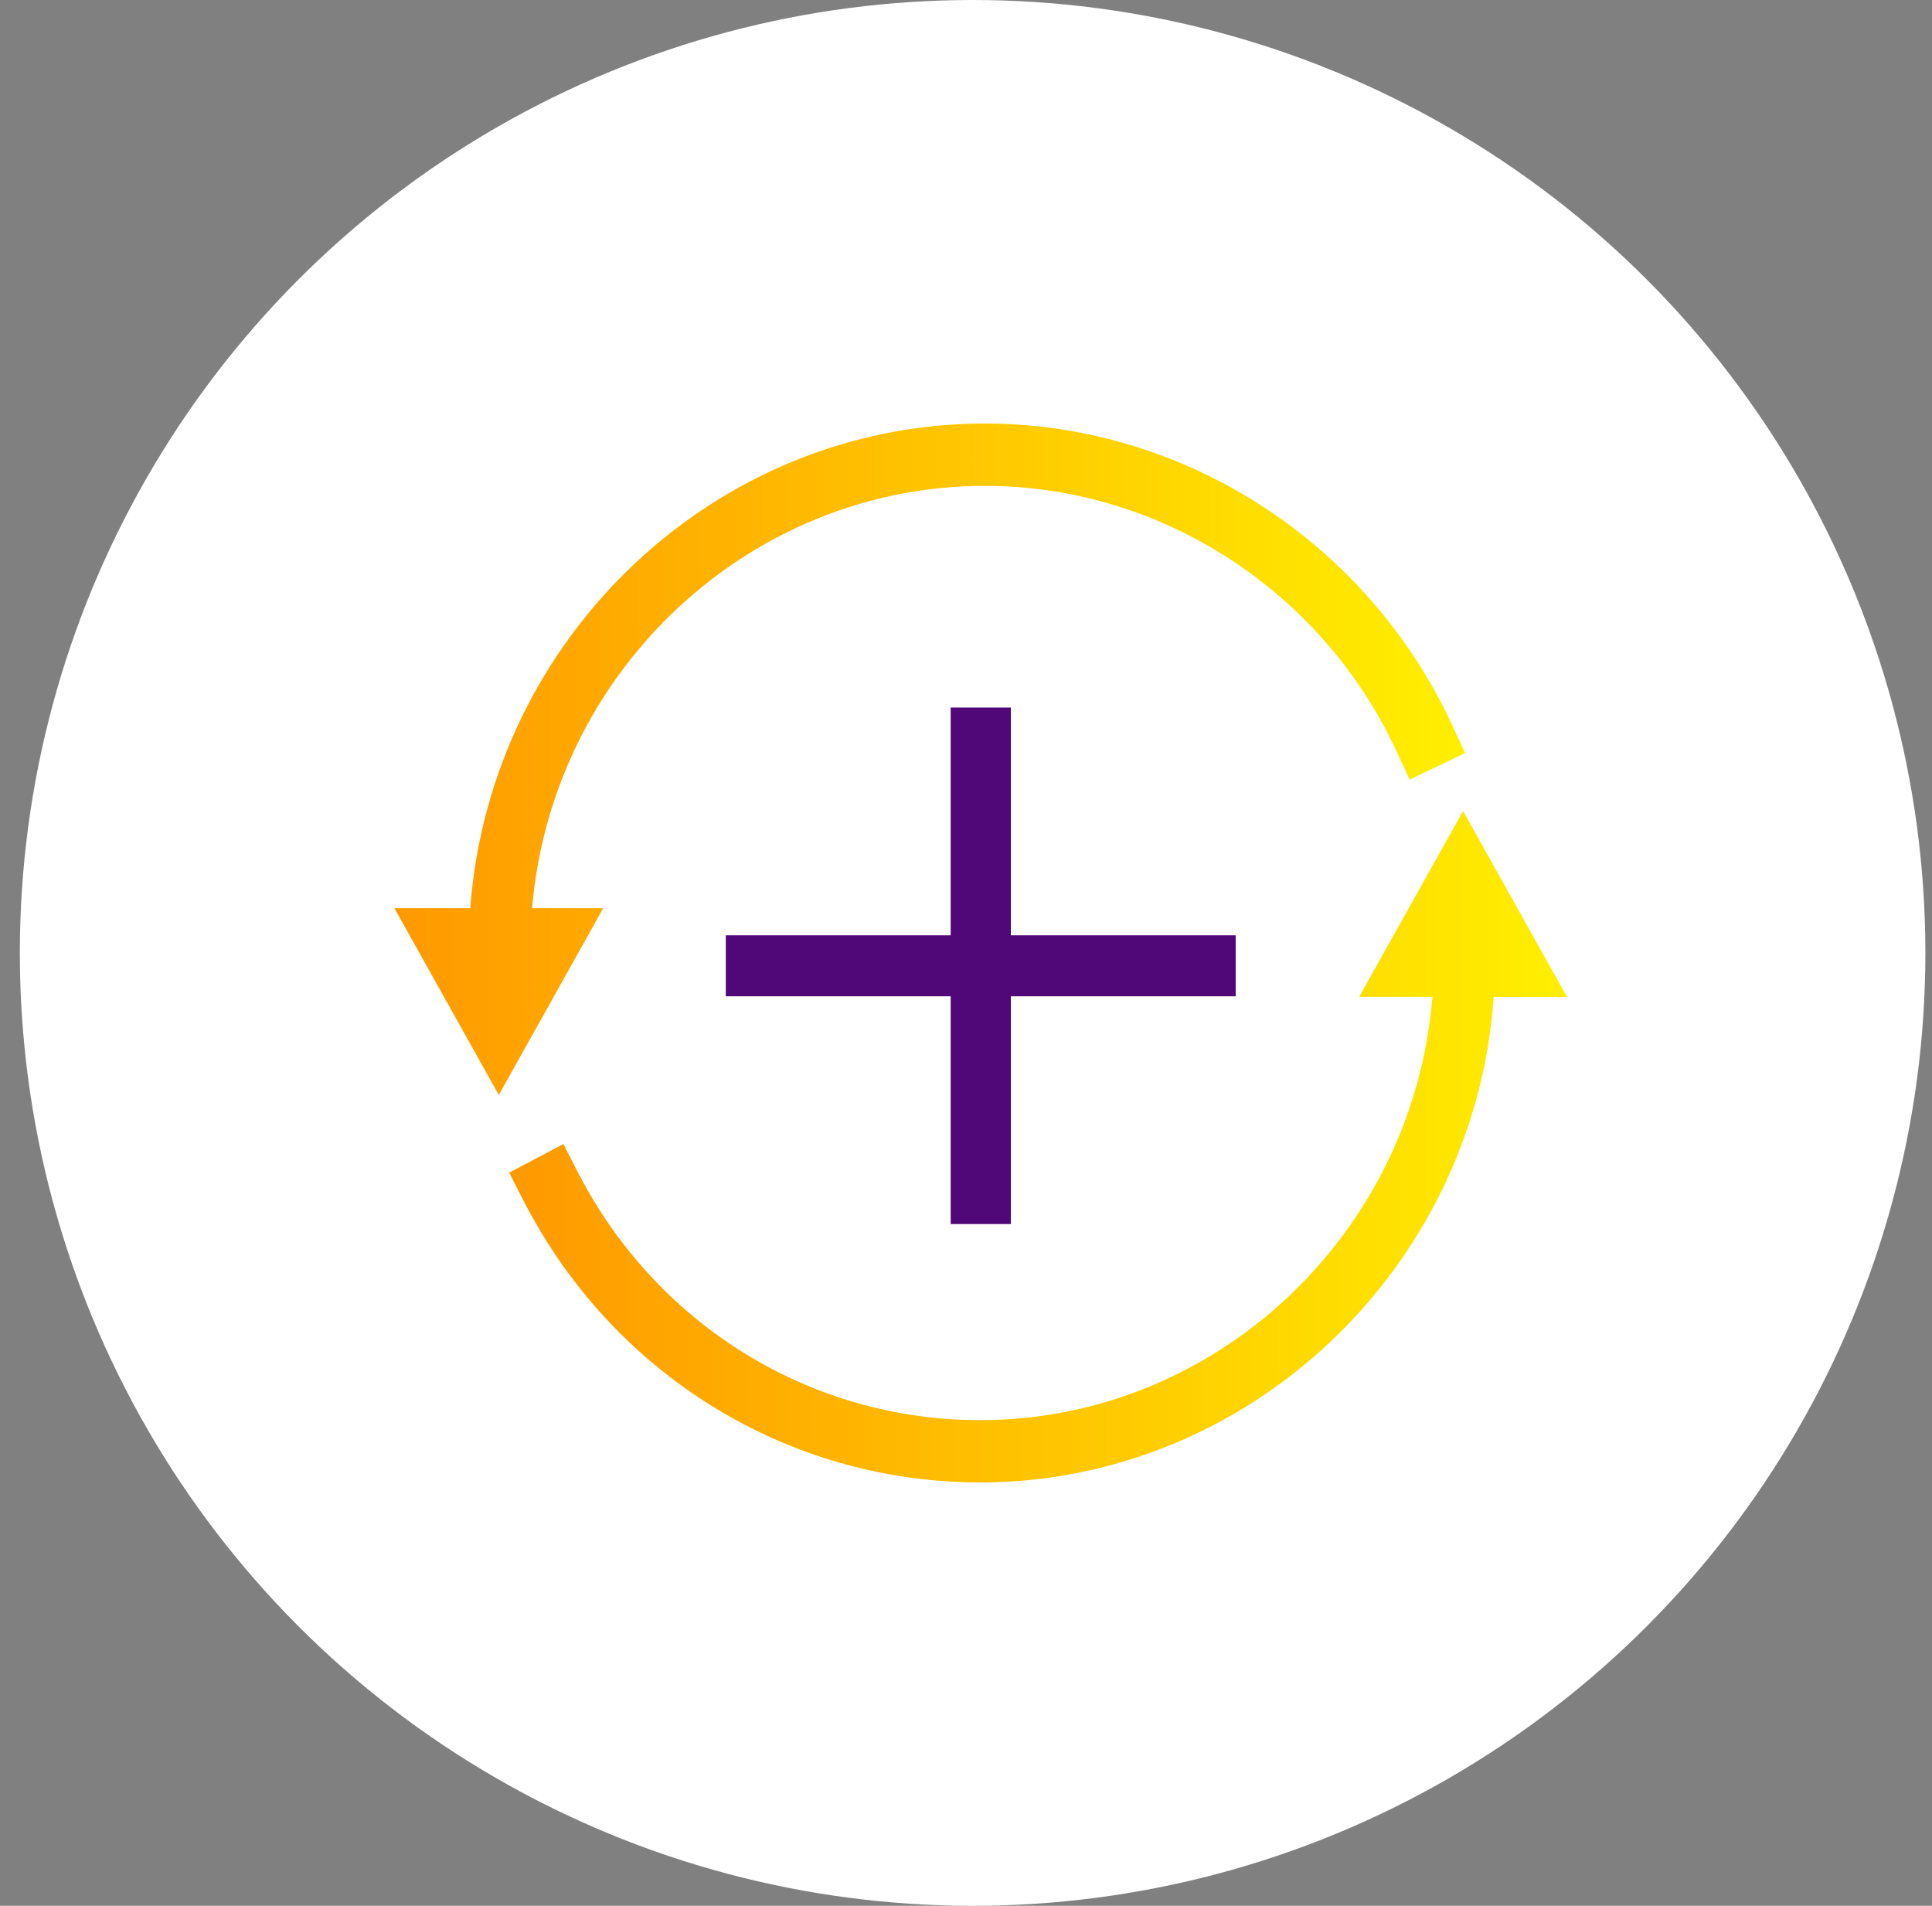 <svg width="73" height="72" viewBox="0 0 73 72" fill="none" xmlns="http://www.w3.org/2000/svg">
<rect x="0" y="0" width="73" height="72" fill="#808080" stroke="none"/>
<circle cx="36.75" cy="36" r="36" fill="white"/>
<g clip-path="url(#clip0_0_2387)">
<path fill-rule="evenodd" clip-rule="evenodd" d="M38.194 46.244V37.639H46.69V35.336H38.194V26.731H35.921V35.336H27.425V37.639H35.921V46.244H38.194Z" fill="#500778"/>
<path fill-rule="evenodd" clip-rule="evenodd" d="M37.216 16C27.059 16 18.539 24.034 17.769 34.312H14.903L18.847 41.366L22.792 34.312H20.104C20.865 25.341 28.325 18.356 37.216 18.356C43.838 18.356 49.945 22.293 52.772 28.39L53.263 29.454L55.358 28.449L54.867 27.385C51.659 20.468 44.729 16 37.216 16Z" fill="url(#paint0_linear_0_2387)"/>
<path fill-rule="evenodd" clip-rule="evenodd" d="M51.352 37.663H54.122C53.404 46.639 45.92 53.653 37.039 53.653C30.619 53.653 24.787 50.053 21.82 44.258L21.286 43.219L19.239 44.302L19.774 45.346C23.14 51.922 29.753 56.005 37.039 56.005C47.148 56.005 55.668 47.99 56.433 37.756V37.668H59.212L55.282 30.639L51.352 37.668V37.663Z" fill="url(#paint1_linear_0_2387)"/>
</g>
<defs>
<linearGradient id="paint0_linear_0_2387" x1="14.903" y1="28.564" x2="55.358" y2="28.564" gradientUnits="userSpaceOnUse">
<stop stop-color="#FF9900"/>
<stop offset="1" stop-color="#FFEF00"/>
</linearGradient>
<linearGradient id="paint1_linear_0_2387" x1="19.239" y1="43.203" x2="59.212" y2="43.203" gradientUnits="userSpaceOnUse">
<stop stop-color="#FF9900"/>
<stop offset="1" stop-color="#FFEF00"/>
</linearGradient>
<clipPath id="clip0_0_2387">
<rect width="44.308" height="40" fill="white" transform="translate(14.904 16)"/>
</clipPath>
</defs>
</svg>
